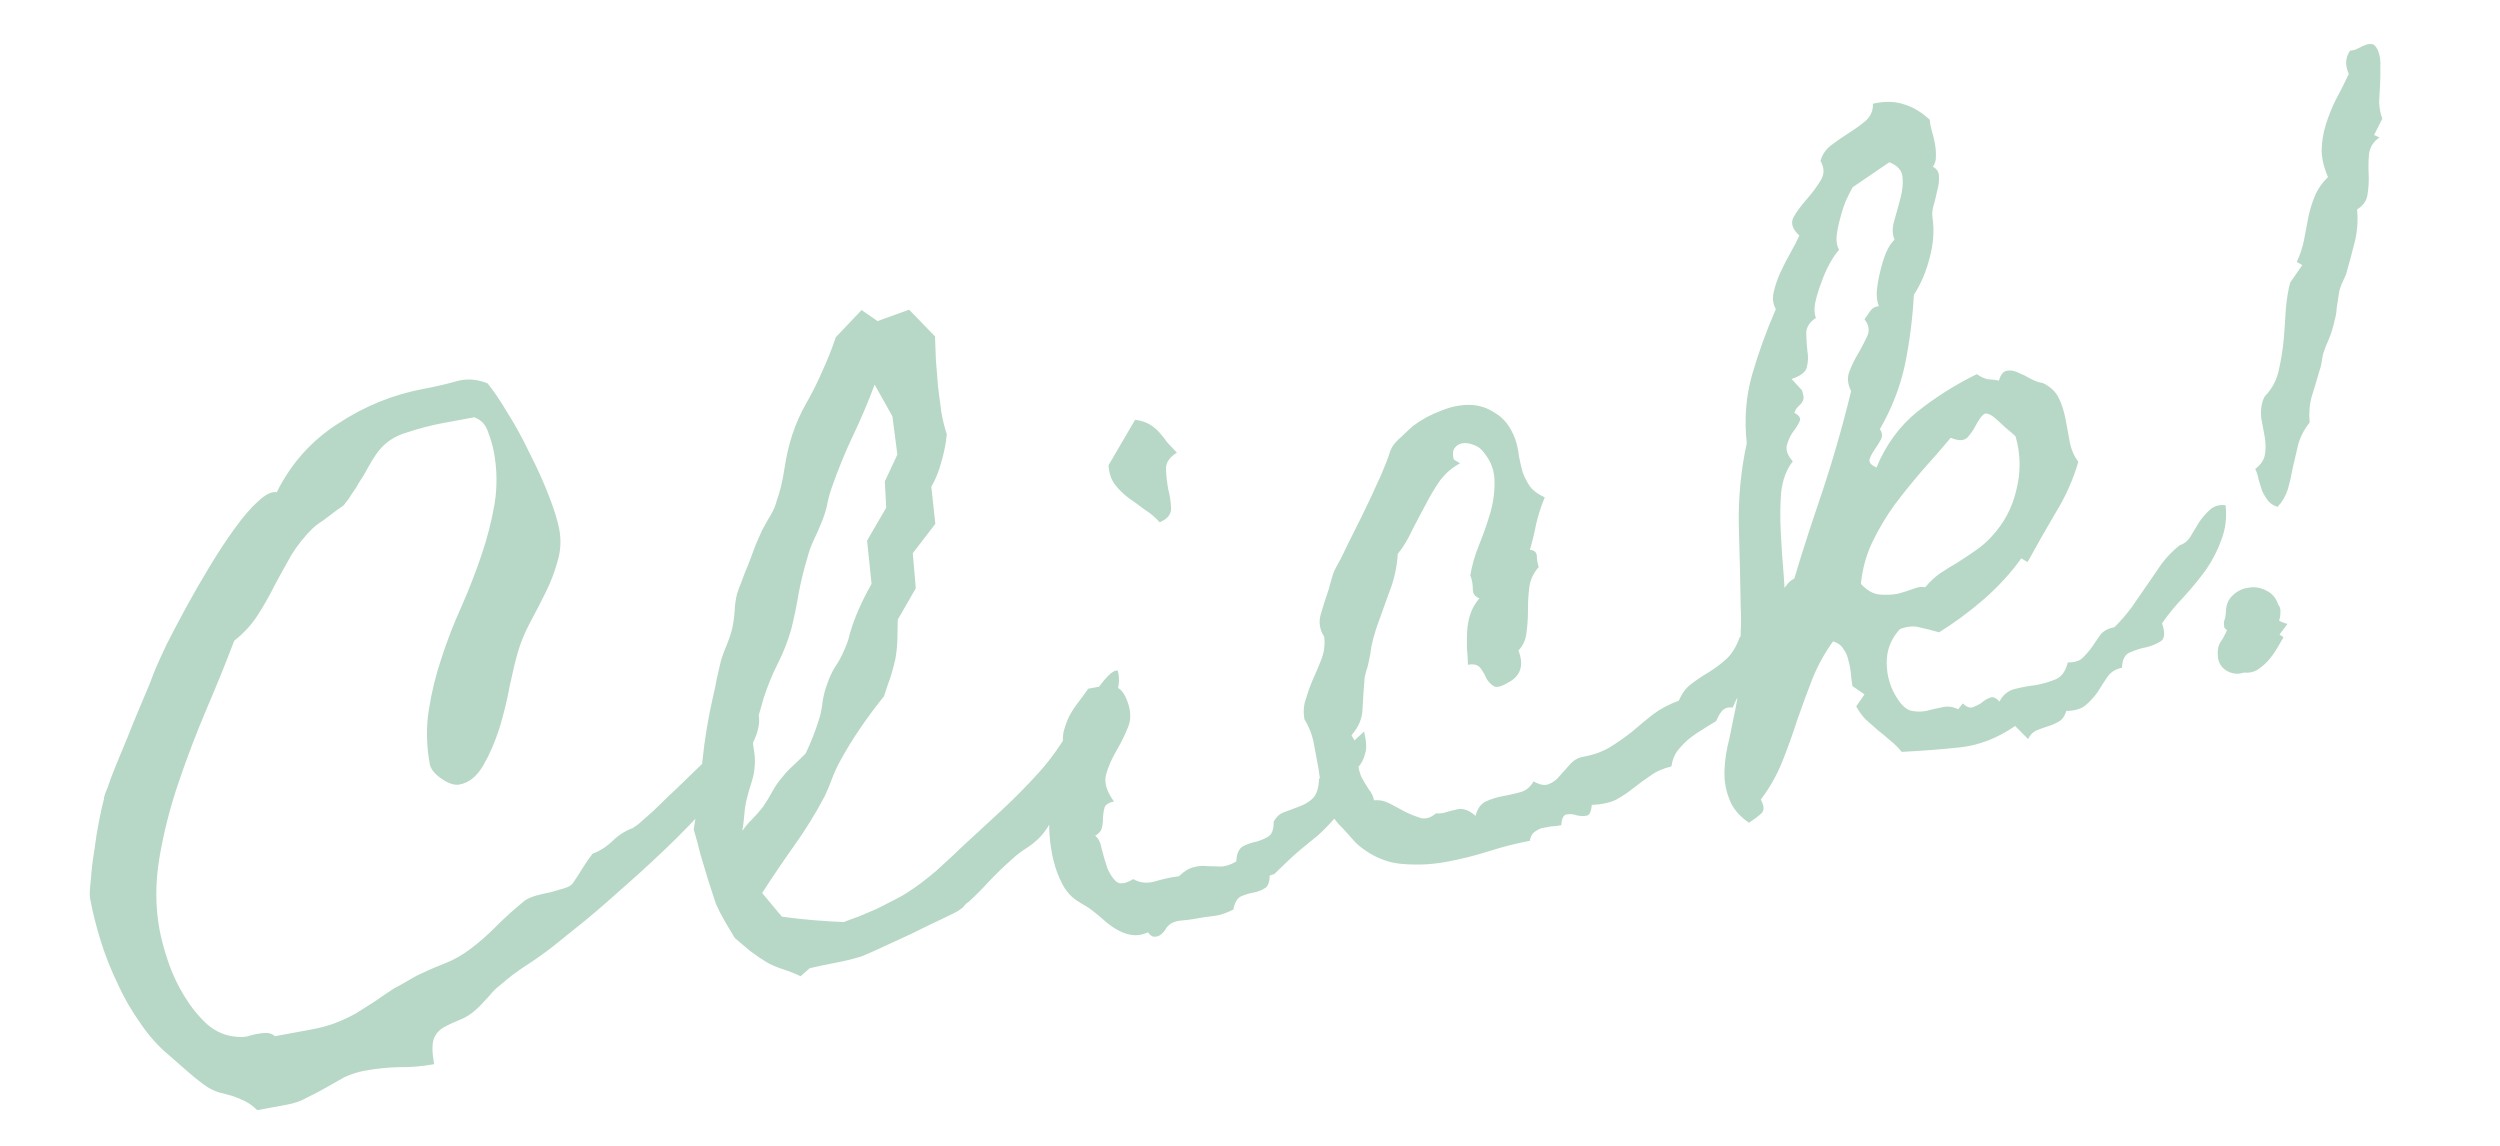 <svg width="181" height="83" viewBox="0 0 181 83" fill="none" xmlns="http://www.w3.org/2000/svg">
<path d="M54.931 51.786C55.051 52.439 54.831 53.257 54.269 54.239C53.734 55.181 53.012 56.21 52.103 57.323C51.189 58.404 50.146 59.525 48.976 60.687C47.833 61.81 46.68 62.884 45.519 63.909C44.39 64.928 43.328 65.85 42.332 66.675C41.363 67.462 40.598 68.076 40.038 68.517C39.419 69.003 38.777 69.459 38.113 69.886C37.449 70.313 36.826 70.782 36.245 71.295C35.949 71.518 35.691 71.768 35.472 72.045C35.247 72.29 35.022 72.534 34.797 72.778C34.314 73.272 33.837 73.614 33.365 73.802C32.894 73.99 32.474 74.186 32.106 74.389C31.771 74.586 31.536 74.866 31.4 75.229C31.27 75.624 31.281 76.23 31.432 77.046C30.583 77.203 29.735 77.275 28.888 77.263C28.048 77.283 27.22 77.369 26.403 77.519C25.881 77.616 25.387 77.775 24.921 77.996C24.494 78.243 24.05 78.494 23.591 78.748C23.164 78.996 22.717 79.23 22.252 79.451C21.825 79.699 21.35 79.871 20.827 79.967L18.623 80.374C18.334 80.09 18.041 79.874 17.744 79.727C17.446 79.579 17.135 79.451 16.811 79.341C16.526 79.259 16.224 79.18 15.906 79.103C15.621 79.021 15.326 78.89 15.023 78.709C14.597 78.416 14.143 78.061 13.661 77.644C13.179 77.226 12.716 76.822 12.272 76.431C11.474 75.768 10.773 74.986 10.167 74.085C9.529 73.189 8.983 72.243 8.529 71.247C8.036 70.223 7.624 69.185 7.295 68.131C6.959 67.045 6.701 66.012 6.52 65.033C6.478 64.804 6.497 64.361 6.578 63.705C6.621 63.022 6.707 62.297 6.835 61.53C6.931 60.769 7.049 60.038 7.19 59.337C7.331 58.636 7.442 58.142 7.525 57.857C7.506 57.759 7.592 57.49 7.781 57.05C7.931 56.583 8.134 56.039 8.391 55.417C8.648 54.796 8.928 54.119 9.232 53.388C9.53 52.623 9.82 51.911 10.104 51.251C10.387 50.591 10.633 50.005 10.843 49.494C11.046 48.95 11.195 48.568 11.29 48.347C11.431 48.017 11.684 47.464 12.047 46.688C12.443 45.906 12.905 45.027 13.434 44.051C13.963 43.075 14.538 42.074 15.159 41.048C15.78 40.021 16.386 39.099 16.978 38.28C17.596 37.423 18.166 36.761 18.688 36.293C19.236 35.786 19.685 35.568 20.036 35.639C21.07 33.557 22.553 31.898 24.486 30.663C26.414 29.395 28.488 28.556 30.708 28.146C31.459 28.008 32.204 27.836 32.943 27.632C33.709 27.39 34.493 27.43 35.296 27.755C35.731 28.282 36.219 29.003 36.759 29.916C37.332 30.823 37.868 31.805 38.367 32.861C38.892 33.879 39.349 34.892 39.738 35.9C40.121 36.877 40.373 37.691 40.494 38.344C40.638 39.128 40.594 39.896 40.362 40.648C40.162 41.394 39.877 42.139 39.508 42.883C39.139 43.626 38.754 44.373 38.352 45.122C37.976 45.833 37.686 46.545 37.48 47.259C37.315 47.83 37.124 48.625 36.907 49.644C36.723 50.657 36.473 51.683 36.158 52.72C35.837 53.725 35.446 54.625 34.985 55.419C34.524 56.214 33.95 56.674 33.265 56.801C32.906 56.867 32.474 56.727 31.971 56.381C31.469 56.035 31.184 55.682 31.118 55.323C30.87 53.984 30.847 52.671 31.049 51.385C31.25 50.098 31.559 48.842 31.974 47.617C32.383 46.36 32.864 45.123 33.416 43.906C33.962 42.657 34.443 41.42 34.858 40.196C35.274 38.971 35.588 37.748 35.801 36.526C36.009 35.272 35.995 34.008 35.76 32.735C35.675 32.278 35.536 31.797 35.342 31.292C35.174 30.749 34.837 30.389 34.332 30.212L32.078 30.629C31.229 30.785 30.343 31.017 29.42 31.322C28.491 31.595 27.761 32.118 27.228 32.892C27.015 33.202 26.808 33.544 26.607 33.919C26.433 34.255 26.239 34.578 26.026 34.887C25.973 34.964 25.896 35.097 25.796 35.284C25.689 35.439 25.57 35.613 25.436 35.806C25.336 35.994 25.216 36.168 25.077 36.329C24.97 36.483 24.887 36.583 24.828 36.628C24.71 36.717 24.575 36.81 24.424 36.905C24.305 36.995 24.186 37.084 24.068 37.174C23.831 37.352 23.594 37.531 23.357 37.71C23.113 37.856 22.876 38.035 22.645 38.247C22.044 38.831 21.523 39.484 21.082 40.207C20.674 40.924 20.27 41.657 19.868 42.407C19.498 43.151 19.09 43.867 18.644 44.558C18.197 45.248 17.635 45.859 16.956 46.389C16.366 47.95 15.694 49.611 14.938 51.371C14.209 53.093 13.538 54.855 12.926 56.657C12.313 58.458 11.853 60.266 11.546 62.078C11.239 63.891 11.24 65.63 11.547 67.295C11.674 67.981 11.887 68.769 12.186 69.659C12.48 70.517 12.868 71.34 13.352 72.129C13.835 72.918 14.382 73.593 14.992 74.156C15.636 74.713 16.367 75.016 17.187 75.068C17.428 75.091 17.662 75.081 17.891 75.039C18.146 74.958 18.388 74.897 18.617 74.854C18.845 74.812 19.061 74.789 19.262 74.786C19.497 74.776 19.714 74.854 19.914 75.02L22.608 74.522C23.228 74.408 23.791 74.253 24.295 74.059C24.799 73.865 25.281 73.64 25.741 73.387C26.195 73.1 26.648 72.814 27.102 72.527C27.55 72.208 28.03 71.883 28.543 71.552C28.851 71.394 29.127 71.242 29.37 71.095C29.613 70.949 29.873 70.8 30.149 70.648C30.831 70.319 31.503 70.026 32.165 69.769C32.826 69.512 33.453 69.159 34.046 68.712C34.758 68.175 35.411 67.599 36.006 66.983C36.634 66.36 37.301 65.764 38.006 65.195C38.217 65.055 38.482 64.938 38.803 64.845C39.156 64.746 39.512 64.663 39.871 64.597C40.225 64.498 40.545 64.405 40.833 64.318C41.154 64.225 41.367 64.101 41.474 63.947C41.713 63.598 41.937 63.253 42.143 62.911C42.377 62.53 42.63 62.163 42.902 61.809C43.439 61.608 43.923 61.299 44.352 60.882C44.782 60.465 45.265 60.156 45.802 59.956C45.953 59.861 46.088 59.768 46.207 59.679C46.352 59.55 46.497 59.422 46.642 59.294C47.051 58.949 47.441 58.59 47.811 58.217C48.181 57.845 48.554 57.489 48.931 57.149C50.761 55.359 52.614 53.599 54.49 51.868L54.931 51.786ZM80.928 48.555C81.051 49.039 81.04 49.531 80.896 50.03C80.785 50.523 80.68 50.965 80.584 51.354L79.324 53.309L78.909 56.273C78.598 56.601 78.254 56.934 77.878 57.274C77.528 57.575 77.214 57.886 76.936 58.208C76.631 58.568 76.365 58.955 76.137 59.368C75.942 59.776 75.706 60.14 75.427 60.462C75.149 60.783 74.799 61.084 74.378 61.365C73.984 61.606 73.628 61.875 73.311 62.17C72.73 62.682 72.185 63.205 71.676 63.738C71.199 64.265 70.687 64.782 70.139 65.288C69.987 65.384 69.872 65.49 69.792 65.606C69.739 65.683 69.636 65.769 69.485 65.865C69.399 65.948 68.999 66.157 68.284 66.492C67.569 66.827 66.779 67.209 65.913 67.639C65.073 68.031 64.28 68.397 63.532 68.737C62.784 69.078 62.362 69.257 62.264 69.275C61.688 69.449 61.09 69.594 60.469 69.708C59.849 69.823 59.231 69.954 58.617 70.101L57.964 70.677C57.556 70.483 57.119 70.31 56.652 70.16C56.186 70.01 55.781 69.831 55.439 69.624C55.058 69.391 54.671 69.124 54.279 68.825C53.88 68.494 53.519 68.189 53.198 67.91C52.95 67.484 52.705 67.073 52.464 66.678C52.216 66.251 52.004 65.835 51.828 65.428L51.239 63.612C51.059 63.004 50.882 62.412 50.708 61.836C50.567 61.254 50.406 60.659 50.227 60.051C50.498 58.413 50.705 56.788 50.846 55.175C51.013 53.523 51.285 51.885 51.661 50.263C51.758 49.873 51.838 49.487 51.903 49.104C51.993 48.681 52.087 48.276 52.184 47.886C52.308 47.458 52.454 47.06 52.622 46.691C52.784 46.29 52.914 45.894 53.011 45.505C53.102 45.083 53.16 44.667 53.186 44.257C53.205 43.814 53.263 43.398 53.36 43.009C53.422 42.795 53.534 42.487 53.696 42.086C53.853 41.652 54.025 41.215 54.214 40.775C54.397 40.302 54.566 39.848 54.723 39.414C54.911 38.974 55.066 38.625 55.188 38.366C55.388 37.991 55.592 37.633 55.799 37.291C56.006 36.948 56.158 36.583 56.255 36.193C56.479 35.578 56.66 34.818 56.797 33.915C56.934 33.012 57.122 32.2 57.36 31.481C57.62 30.69 57.953 29.936 58.361 29.219C58.796 28.463 59.178 27.701 59.509 26.93C59.872 26.154 60.207 25.316 60.513 24.415L62.379 22.449L63.539 23.248L65.818 22.422L67.695 24.355C67.72 24.857 67.741 25.427 67.758 26.065C67.807 26.698 67.859 27.347 67.915 28.012C67.996 28.639 68.078 29.265 68.16 29.892C68.269 30.479 68.398 30.996 68.548 31.441C68.493 32.059 68.363 32.724 68.157 33.438C67.978 34.113 67.734 34.715 67.427 35.244L67.719 37.926L66.085 40.051L66.302 42.594L64.998 44.861C64.985 45.337 64.974 45.828 64.967 46.336C64.953 46.811 64.904 47.276 64.819 47.731C64.728 48.153 64.608 48.597 64.458 49.064C64.301 49.498 64.148 49.949 63.998 50.416C63.447 51.091 62.893 51.835 62.333 52.648C61.774 53.46 61.281 54.261 60.852 55.049C60.624 55.462 60.419 55.906 60.236 56.378C60.08 56.812 59.905 57.233 59.71 57.641C59.06 58.875 58.332 60.056 57.528 61.184C56.723 62.312 55.94 63.47 55.18 64.657L56.611 66.368C57.339 66.47 58.08 66.553 58.835 66.616C59.589 66.679 60.341 66.726 61.089 66.757C61.404 66.631 61.767 66.497 62.18 66.353C62.586 66.177 63.009 65.997 63.448 65.815C63.881 65.6 64.298 65.388 64.698 65.179C65.131 64.964 65.483 64.764 65.753 64.579C66.358 64.197 67.039 63.683 67.798 63.036C68.55 62.357 69.184 61.767 69.7 61.266C70.624 60.42 71.562 59.555 72.513 58.67C73.464 57.785 74.36 56.877 75.201 55.945C75.763 55.334 76.335 54.587 76.914 53.703C77.494 52.82 78.034 51.994 78.534 51.226C79.06 50.42 79.529 49.759 79.941 49.244C80.385 48.723 80.714 48.493 80.928 48.555ZM63.325 27.846C62.85 29.116 62.321 30.362 61.736 31.584C61.178 32.768 60.678 33.992 60.236 35.255C60.08 35.69 59.959 36.134 59.874 36.589C59.783 37.011 59.643 37.442 59.454 37.882C59.292 38.283 59.114 38.688 58.919 39.095C58.724 39.503 58.568 39.937 58.45 40.397C58.197 41.221 57.985 42.087 57.816 42.997C57.672 43.867 57.494 44.728 57.279 45.578C57.032 46.434 56.711 47.253 56.315 48.035C55.919 48.818 55.581 49.64 55.301 50.502L54.807 52.214C54.772 52.39 54.731 52.532 54.684 52.642C54.63 52.72 54.586 52.846 54.551 53.021C54.487 53.405 54.494 53.809 54.572 54.233C54.651 54.658 54.674 55.059 54.642 55.436C54.617 55.846 54.539 56.249 54.41 56.644C54.28 57.039 54.167 57.432 54.07 57.821C53.973 58.211 53.911 58.61 53.886 59.02C53.854 59.398 53.806 59.778 53.742 60.161C53.955 59.852 54.19 59.572 54.448 59.322C54.733 59.033 54.998 58.73 55.243 58.415C55.483 58.067 55.703 57.705 55.904 57.33C56.105 56.956 56.344 56.607 56.623 56.286C56.868 55.97 57.136 55.684 57.427 55.428C57.744 55.133 58.044 54.841 58.329 54.553C58.719 53.737 59.04 52.918 59.293 52.095C59.423 51.7 59.511 51.261 59.557 50.78C59.636 50.292 59.756 49.848 59.919 49.447C60.048 49.051 60.23 48.663 60.463 48.282C60.73 47.895 60.944 47.501 61.106 47.1C61.301 46.692 61.444 46.278 61.535 45.856C61.658 45.428 61.801 45.013 61.964 44.611C62.288 43.809 62.668 43.029 63.102 42.274L62.777 39.142L64.161 36.759L64.062 34.853L64.97 32.912L64.61 30.142L63.325 27.846ZM85.206 32.771C84.66 33.108 84.397 33.512 84.416 33.981C84.435 34.45 84.49 34.93 84.58 35.42C84.703 35.903 84.772 36.364 84.785 36.8C84.798 37.237 84.522 37.575 83.959 37.814C83.658 37.464 83.297 37.159 82.878 36.899C82.485 36.6 82.095 36.318 81.708 36.051C81.315 35.752 80.985 35.425 80.716 35.069C80.448 34.714 80.295 34.252 80.258 33.685L82.183 30.392C82.599 30.45 82.939 30.556 83.204 30.71C83.469 30.863 83.707 31.056 83.918 31.287C84.13 31.518 84.328 31.768 84.513 32.038C84.725 32.269 84.955 32.514 85.206 32.771ZM98.761 52.961C98.927 53.673 98.955 54.192 98.846 54.516C98.77 54.834 98.651 55.109 98.492 55.341C98.326 55.541 98.183 55.77 98.061 56.028C97.967 56.248 97.968 56.62 98.065 57.142C97.464 58.097 96.972 58.813 96.587 59.289C96.196 59.733 95.812 60.125 95.436 60.464C95.054 60.771 94.629 61.12 94.16 61.51C93.692 61.901 93.058 62.491 92.258 63.28L91.925 63.392C91.917 63.9 91.789 64.211 91.54 64.325C91.329 64.465 91.061 64.565 90.734 64.625C90.44 64.68 90.152 64.766 89.87 64.886C89.588 65.006 89.395 65.329 89.289 65.855C88.764 66.12 88.303 66.273 87.905 66.313C87.507 66.353 86.998 66.43 86.377 66.544C86.182 66.58 85.917 66.612 85.585 66.64C85.285 66.662 85.043 66.723 84.859 66.825C84.734 66.882 84.603 66.99 84.463 67.151C84.363 67.338 84.24 67.496 84.095 67.624C83.95 67.752 83.793 67.815 83.623 67.813C83.46 67.843 83.289 67.739 83.11 67.502C82.736 67.673 82.377 67.739 82.032 67.701C81.688 67.664 81.347 67.558 81.011 67.383C80.675 67.209 80.346 66.983 80.025 66.704C79.742 66.453 79.462 66.217 79.185 65.998C78.986 65.833 78.773 65.686 78.547 65.559C78.321 65.432 78.111 65.302 77.917 65.169C77.492 64.876 77.146 64.467 76.88 63.942C76.615 63.417 76.411 62.864 76.27 62.282C76.129 61.7 76.036 61.109 75.993 60.509C75.95 59.909 75.951 59.369 75.998 58.888C76.237 58.539 76.389 58.174 76.453 57.79C76.479 57.38 76.488 56.973 76.481 56.569C76.507 56.159 76.535 55.766 76.567 55.389C76.625 54.972 76.774 54.59 77.014 54.242C76.935 53.818 76.928 53.414 76.993 53.03C77.09 52.641 77.222 52.262 77.391 51.893C77.591 51.518 77.815 51.173 78.06 50.858C78.333 50.504 78.575 50.172 78.788 49.862C79.049 49.814 79.311 49.766 79.572 49.717C79.827 49.636 80.075 49.608 80.316 49.631C80.55 49.621 80.764 49.683 80.958 49.816C81.145 49.916 81.318 50.121 81.476 50.429C81.868 51.269 81.935 51.999 81.679 52.621C81.448 53.204 81.166 53.779 80.832 54.347C80.498 54.916 80.249 55.485 80.084 56.056C79.919 56.627 80.108 57.284 80.651 58.028C80.292 58.094 80.065 58.238 79.971 58.458C79.909 58.672 79.869 58.915 79.852 59.189C79.862 59.423 79.839 59.664 79.783 59.911C79.727 60.157 79.561 60.357 79.286 60.509C79.518 60.669 79.679 60.994 79.769 61.483C79.893 61.967 80.029 62.432 80.179 62.877C80.355 63.283 80.566 63.599 80.81 63.824C81.087 64.043 81.498 63.984 82.043 63.647C82.534 63.928 83.067 63.981 83.643 63.807C84.252 63.627 84.82 63.505 85.349 63.442C85.751 63.063 86.116 62.844 86.443 62.784C86.763 62.691 87.08 62.666 87.392 62.71C87.698 62.721 88.02 62.729 88.359 62.734C88.697 62.739 89.08 62.617 89.507 62.37C89.535 61.791 89.703 61.422 90.012 61.264C90.32 61.105 90.638 60.996 90.964 60.936C91.285 60.843 91.567 60.723 91.81 60.577C92.086 60.425 92.221 60.062 92.217 59.489C92.418 59.114 92.695 58.877 93.048 58.778C93.395 58.646 93.742 58.514 94.089 58.383C94.469 58.245 94.788 58.051 95.046 57.801C95.33 57.512 95.48 57.045 95.496 56.401C95.973 55.874 96.308 55.491 96.5 55.253C96.719 54.976 96.898 54.757 97.037 54.597C97.176 54.436 97.362 54.25 97.593 54.038C97.824 53.827 98.213 53.468 98.761 52.961ZM130.934 41.751C130.791 42.622 130.472 43.458 129.978 44.258C129.517 45.052 129.004 45.839 128.439 46.619C127.874 47.399 127.309 48.178 126.743 48.958C126.205 49.699 125.77 50.455 125.44 51.225C125.128 51.181 124.873 51.263 124.674 51.468C124.508 51.667 124.368 51.913 124.253 52.204C123.918 52.401 123.569 52.617 123.208 52.853C122.873 53.05 122.544 53.28 122.221 53.542C121.93 53.798 121.662 54.084 121.416 54.4C121.203 54.709 121.068 55.072 121.01 55.488C120.395 55.635 119.88 55.865 119.465 56.178C119.044 56.459 118.643 56.752 118.261 57.059C117.878 57.366 117.457 57.647 116.998 57.901C116.532 58.122 115.947 58.246 115.243 58.275C115.203 58.789 115.066 59.051 114.831 59.06C114.635 59.097 114.414 59.087 114.167 59.031C113.914 58.943 113.674 58.92 113.445 58.962C113.21 58.971 113.073 59.233 113.033 59.747C112.804 59.789 112.556 59.818 112.289 59.834C112.061 59.876 111.832 59.918 111.603 59.961C111.413 60.029 111.23 60.131 111.052 60.265C110.907 60.393 110.809 60.597 110.759 60.876C109.812 61.051 108.828 61.3 107.808 61.624C106.787 61.948 105.754 62.206 104.709 62.399C103.696 62.586 102.676 62.639 101.648 62.559C100.659 62.505 99.72 62.172 98.83 61.56C98.52 61.347 98.26 61.125 98.048 60.894C97.837 60.663 97.603 60.402 97.347 60.111C97.219 59.966 97.093 59.837 96.971 59.725C96.843 59.58 96.712 59.418 96.578 59.24C96.208 58.701 95.95 58.124 95.802 57.509C95.655 56.895 95.54 56.274 95.459 55.648C95.344 55.028 95.232 54.423 95.124 53.836C95.009 53.215 94.783 52.632 94.446 52.087C94.344 51.531 94.384 51.017 94.567 50.545C94.711 50.045 94.891 49.556 95.106 49.077C95.322 48.598 95.521 48.123 95.704 47.65C95.88 47.144 95.937 46.627 95.873 46.099C95.542 45.586 95.459 45.044 95.624 44.473C95.788 43.903 95.959 43.365 96.136 42.859C96.204 42.678 96.255 42.499 96.29 42.324C96.352 42.11 96.414 41.896 96.476 41.682C96.537 41.468 96.632 41.248 96.759 41.022C96.886 40.796 97 40.589 97.1 40.402C97.416 39.735 97.735 39.086 98.057 38.452C98.379 37.818 98.698 37.169 99.014 36.502C99.236 36.056 99.441 35.613 99.63 35.173C99.851 34.727 100.054 34.267 100.236 33.794C100.331 33.574 100.422 33.338 100.511 33.085C100.593 32.8 100.684 32.563 100.785 32.376C100.912 32.15 101.15 31.887 101.5 31.586C101.844 31.252 102.118 30.999 102.322 30.826C102.915 30.379 103.575 30.02 104.302 29.751C105.023 29.449 105.722 29.303 106.399 29.313C107.076 29.323 107.705 29.528 108.285 29.927C108.892 30.288 109.359 30.894 109.685 31.745C109.829 32.158 109.923 32.58 109.969 33.01C110.042 33.402 110.13 33.791 110.235 34.177C110.373 34.556 110.557 34.911 110.786 35.24C111.01 35.536 111.361 35.792 111.84 36.008C111.583 36.629 111.378 37.258 111.226 37.894C111.106 38.524 110.953 39.16 110.768 39.802C111.112 39.84 111.279 40.012 111.268 40.318C111.284 40.585 111.329 40.83 111.404 41.053C111.013 41.496 110.784 41.994 110.717 42.547C110.651 43.1 110.62 43.663 110.624 44.236C110.623 44.776 110.585 45.307 110.513 45.827C110.466 46.308 110.275 46.732 109.937 47.098C110.326 48.107 110.126 48.853 109.337 49.336C108.792 49.673 108.409 49.795 108.189 49.7C107.963 49.573 107.777 49.388 107.63 49.145C107.511 48.863 107.362 48.604 107.183 48.367C107.004 48.129 106.702 48.05 106.278 48.129C106.27 47.724 106.247 47.324 106.207 46.926C106.194 46.489 106.201 46.066 106.226 45.656C106.252 45.246 106.329 44.843 106.459 44.448C106.589 44.052 106.806 43.675 107.111 43.314C106.787 43.205 106.627 42.981 106.632 42.643C106.631 42.272 106.571 41.945 106.451 41.663C106.559 40.968 106.775 40.219 107.1 39.416C107.424 38.613 107.7 37.819 107.926 37.035C108.147 36.217 108.237 35.424 108.196 34.655C108.155 33.885 107.84 33.184 107.25 32.55C107.083 32.378 106.857 32.251 106.572 32.169C106.319 32.08 106.079 32.057 105.85 32.099C105.621 32.141 105.44 32.259 105.307 32.453C105.174 32.646 105.157 32.919 105.256 33.273L105.711 33.543C105.127 33.854 104.632 34.283 104.227 34.83C103.854 35.372 103.507 35.96 103.185 36.593C102.857 37.194 102.532 37.811 102.21 38.445C101.92 39.072 101.583 39.624 101.198 40.101C101.139 41.057 100.936 41.973 100.591 42.847C100.279 43.715 99.966 44.583 99.654 45.451C99.483 45.989 99.363 46.434 99.292 46.785C99.255 47.129 99.18 47.548 99.069 48.041C99.033 48.217 98.982 48.395 98.914 48.577C98.873 48.719 98.835 48.878 98.8 49.054C98.736 49.808 98.686 50.544 98.65 51.26C98.646 51.969 98.379 52.627 97.849 53.231C97.995 53.474 98.122 53.704 98.229 53.92C98.37 54.131 98.575 54.329 98.846 54.516C98.523 54.778 98.356 55.062 98.345 55.368C98.36 55.635 98.431 55.926 98.557 56.241C98.709 56.517 98.88 56.806 99.071 57.108C99.289 57.372 99.425 57.651 99.479 57.945C99.877 57.905 100.263 57.986 100.638 58.187C101.013 58.387 101.388 58.588 101.763 58.789C102.17 58.984 102.552 59.133 102.909 59.236C103.26 59.306 103.61 59.191 103.959 58.89C104.233 58.907 104.481 58.878 104.703 58.803C104.926 58.729 105.151 58.67 105.38 58.628C105.603 58.553 105.821 58.546 106.035 58.608C106.282 58.664 106.546 58.818 106.829 59.069C106.967 58.537 107.223 58.186 107.597 58.016C107.971 57.845 108.37 57.721 108.794 57.643C109.252 57.558 109.673 57.463 110.059 57.358C110.478 57.247 110.801 56.985 111.028 56.572C111.48 56.826 111.847 56.893 112.129 56.773C112.444 56.648 112.71 56.447 112.929 56.17C113.181 55.887 113.433 55.604 113.685 55.321C113.936 55.038 114.242 54.864 114.601 54.797C115.385 54.653 116.049 54.412 116.595 54.075C117.14 53.737 117.664 53.37 118.165 52.974C118.659 52.545 119.157 52.132 119.658 51.736C120.192 51.333 120.822 50.998 121.549 50.728C121.785 50.178 122.097 49.766 122.486 49.491C122.9 49.178 123.321 48.898 123.748 48.65C124.202 48.364 124.617 48.051 124.993 47.711C125.396 47.333 125.72 46.8 125.965 46.114C126.624 46.026 127.129 45.746 127.482 45.276C127.828 44.773 128.155 44.257 128.462 43.727C128.763 43.165 129.08 42.685 129.411 42.286C129.77 41.848 130.277 41.67 130.934 41.751ZM161.131 36.579C161.229 37.473 161.129 38.302 160.831 39.066C160.565 39.825 160.193 40.552 159.714 41.248C159.229 41.912 158.691 42.568 158.102 43.217C157.507 43.834 156.983 44.471 156.53 45.129C156.755 45.796 156.732 46.223 156.462 46.408C156.193 46.593 155.849 46.74 155.43 46.852C155.038 46.924 154.639 47.048 154.233 47.225C153.853 47.362 153.652 47.737 153.63 48.349C153.173 48.434 152.824 48.65 152.585 48.998C152.345 49.346 152.108 49.711 151.875 50.092C151.635 50.44 151.341 50.764 150.991 51.065C150.668 51.328 150.203 51.464 149.597 51.474C149.494 51.831 149.321 52.083 149.078 52.229C148.835 52.375 148.57 52.492 148.282 52.579C147.994 52.666 147.709 52.769 147.427 52.889C147.178 53.002 146.98 53.208 146.832 53.505L145.898 52.563C144.608 53.443 143.285 53.957 141.928 54.107C140.604 54.25 139.189 54.359 137.683 54.435C137.421 54.112 137.132 53.827 136.816 53.582C136.534 53.33 136.234 53.081 135.919 52.836C135.636 52.584 135.353 52.332 135.07 52.081C134.82 51.823 134.593 51.51 134.39 51.142L134.989 50.272L134.119 49.673C134.071 49.412 134.033 49.115 134.005 48.782C133.977 48.45 133.92 48.139 133.833 47.852C133.773 47.525 133.653 47.243 133.474 47.006C133.322 46.73 133.068 46.541 132.711 46.438C132.093 47.295 131.587 48.216 131.195 49.2C130.829 50.145 130.47 51.124 130.116 52.135C129.795 53.139 129.438 54.134 129.046 55.118C128.654 56.102 128.132 57.026 127.481 57.889C127.735 58.349 127.746 58.685 127.515 58.896C127.284 59.108 126.987 59.331 126.626 59.567C125.891 59.061 125.411 58.474 125.186 57.806C124.935 57.178 124.825 56.489 124.855 55.74C124.886 54.992 125.001 54.244 125.201 53.498C125.362 52.725 125.513 51.988 125.654 51.287C125.745 50.865 125.806 50.465 125.838 50.088C125.837 49.717 125.83 49.313 125.816 48.876C125.833 48.603 125.854 48.346 125.877 48.105C125.926 47.826 125.96 47.55 125.977 47.276C126.005 46.697 126.023 46.153 126.03 45.645C126.064 45.099 126.063 44.542 126.026 43.975C125.996 41.988 125.951 40.004 125.889 38.023C125.853 36.003 126.046 34.026 126.465 32.091C126.276 30.336 126.408 28.674 126.861 27.104C127.314 25.535 127.884 23.96 128.572 22.381C128.375 22.046 128.319 21.651 128.404 21.197C128.515 20.703 128.679 20.217 128.894 19.738C129.137 19.221 129.385 18.736 129.639 18.284C129.92 17.793 130.131 17.383 130.273 17.052C129.784 16.602 129.638 16.174 129.832 15.766C130.06 15.353 130.369 14.924 130.76 14.48C131.151 14.037 131.49 13.586 131.777 13.128C132.096 12.663 132.107 12.172 131.808 11.653C131.926 11.192 132.192 10.805 132.607 10.492C133.022 10.179 133.456 9.879 133.91 9.593C134.363 9.307 134.765 9.013 135.115 8.712C135.458 8.378 135.621 7.977 135.601 7.508C136.444 7.318 137.19 7.333 137.838 7.551C138.48 7.736 139.107 8.11 139.717 8.672C139.727 8.907 139.778 9.185 139.871 9.505C139.958 9.793 140.031 10.1 140.092 10.427C140.146 10.721 140.168 11.021 140.157 11.327C140.172 11.594 140.1 11.844 139.94 12.076C140.238 12.223 140.384 12.467 140.379 12.805C140.401 13.105 140.36 13.434 140.257 13.79C140.187 14.141 140.1 14.495 139.997 14.851C139.894 15.208 139.867 15.517 139.915 15.778C140.051 16.699 139.978 17.675 139.696 18.706C139.44 19.699 139.062 20.579 138.563 21.347C138.472 23.052 138.259 24.729 137.922 26.379C137.579 27.995 136.973 29.559 136.103 31.071C136.288 31.34 136.304 31.608 136.15 31.873C136.023 32.099 135.866 32.347 135.68 32.618C135.52 32.85 135.41 33.073 135.348 33.287C135.319 33.495 135.488 33.683 135.857 33.852C136.533 32.207 137.517 30.86 138.809 29.811C140.134 28.756 141.57 27.849 143.119 27.09C143.389 27.277 143.648 27.398 143.895 27.454C144.168 27.471 144.444 27.504 144.724 27.554C144.847 27.126 145.04 26.888 145.301 26.839C145.562 26.791 145.842 26.841 146.139 26.988C146.43 27.104 146.728 27.251 147.031 27.432C147.367 27.606 147.656 27.705 147.896 27.728C148.453 27.996 148.841 28.364 149.062 28.829C149.283 29.295 149.445 29.805 149.548 30.361C149.644 30.883 149.744 31.422 149.846 31.977C149.949 32.532 150.157 33.017 150.47 33.432C150.099 34.717 149.55 35.949 148.823 37.13C148.128 38.306 147.452 39.494 146.796 40.696L146.341 40.425C145.59 41.476 144.676 42.472 143.6 43.414C142.551 44.316 141.481 45.105 140.39 45.779C139.891 45.635 139.43 45.518 139.008 45.427C138.58 45.303 138.097 45.342 137.56 45.542C136.912 46.236 136.59 47.055 136.596 48C136.602 48.944 136.862 49.808 137.378 50.591C137.71 51.104 138.05 51.395 138.401 51.465C138.752 51.536 139.107 51.538 139.466 51.471C139.852 51.366 140.224 51.281 140.584 51.214C140.969 51.109 141.366 51.154 141.773 51.349L142.102 50.934C142.385 51.186 142.621 51.277 142.811 51.208C143.034 51.133 143.25 51.026 143.461 50.886C143.665 50.713 143.862 50.592 144.052 50.523C144.269 50.416 144.505 50.507 144.762 50.797C145.01 50.312 145.376 50.009 145.859 49.885C146.376 49.756 146.882 49.663 147.378 49.605C147.9 49.508 148.381 49.369 148.82 49.187C149.259 49.004 149.555 48.595 149.708 47.959C150.216 47.967 150.582 47.848 150.808 47.604C151.065 47.354 151.287 47.093 151.474 46.822C151.687 46.513 151.886 46.223 152.073 45.952C152.292 45.675 152.63 45.495 153.087 45.41C153.543 44.954 153.961 44.472 154.339 43.963C154.712 43.421 155.072 42.899 155.418 42.396C155.79 41.855 156.15 41.332 156.496 40.829C156.875 40.32 157.315 39.868 157.816 39.471C158.136 39.378 158.4 39.161 158.607 38.819C158.814 38.476 159.021 38.134 159.228 37.792C159.467 37.444 159.732 37.142 160.023 36.886C160.313 36.629 160.683 36.527 161.131 36.579ZM134.135 13.553C134.008 13.779 133.847 14.096 133.652 14.504C133.489 14.905 133.349 15.336 133.232 15.797C133.108 16.225 133.02 16.663 132.968 17.112C132.943 17.522 133.003 17.848 133.149 18.092C132.951 18.297 132.724 18.626 132.47 19.078C132.243 19.492 132.041 19.951 131.864 20.456C131.681 20.929 131.534 21.412 131.422 21.906C131.337 22.36 131.355 22.729 131.474 23.011C130.994 23.336 130.76 23.716 130.773 24.153C130.781 24.557 130.807 24.974 130.853 25.405C130.925 25.797 130.913 26.187 130.816 26.577C130.746 26.927 130.377 27.215 129.709 27.439L130.469 28.262C130.549 28.517 130.586 28.713 130.577 28.849C130.563 28.953 130.515 29.064 130.435 29.18C130.35 29.263 130.25 29.366 130.138 29.488C130.052 29.571 129.975 29.704 129.907 29.885C130.282 30.086 130.406 30.299 130.279 30.526C130.184 30.746 130.028 30.994 129.809 31.271C129.622 31.542 129.478 31.855 129.375 32.212C129.272 32.569 129.412 32.965 129.797 33.401C129.332 33.993 129.05 34.754 128.952 35.684C128.88 36.575 128.873 37.539 128.929 38.576C128.979 39.58 129.049 40.597 129.138 41.627C129.227 42.657 129.232 43.602 129.155 44.461C129.931 41.717 130.769 39.029 131.667 36.398C132.566 33.767 133.352 31.072 134.024 28.314C133.758 27.789 133.72 27.307 133.909 26.866C134.092 26.394 134.313 25.948 134.573 25.528C134.827 25.076 135.039 24.665 135.207 24.297C135.369 23.895 135.297 23.503 134.99 23.121C135.123 22.928 135.256 22.734 135.389 22.541C135.549 22.309 135.762 22.185 136.03 22.169C135.91 21.887 135.86 21.525 135.88 21.082C135.926 20.601 136.008 20.13 136.125 19.669C136.237 19.176 136.374 18.729 136.536 18.327C136.725 17.887 136.935 17.561 137.166 17.35C136.99 16.943 136.987 16.471 137.157 15.933C137.322 15.362 137.474 14.811 137.612 14.279C137.75 13.747 137.793 13.249 137.741 12.786C137.69 12.323 137.372 11.976 136.789 11.746L134.135 13.553ZM145.925 31.587C145.68 31.362 145.439 31.153 145.201 30.961C144.957 30.736 144.713 30.511 144.468 30.286C144.031 29.927 143.729 29.848 143.563 30.048C143.392 30.214 143.219 30.466 143.044 30.802C142.897 31.099 142.697 31.39 142.445 31.672C142.187 31.923 141.783 31.93 141.233 31.694C140.597 32.453 139.914 33.237 139.186 34.047C138.49 34.851 137.817 35.685 137.166 36.548C136.547 37.405 136.006 38.316 135.543 39.279C135.106 40.204 134.834 41.2 134.727 42.267C135.15 42.729 135.586 42.986 136.034 43.038C136.516 43.084 136.968 43.068 137.393 42.99C137.811 42.879 138.194 42.757 138.541 42.626C138.889 42.494 139.169 42.459 139.383 42.521C139.715 42.122 140.075 41.785 140.463 41.511C140.884 41.231 141.308 40.967 141.735 40.719C142.189 40.432 142.61 40.152 142.998 39.878C143.419 39.597 143.798 39.274 144.136 38.908C145.069 37.925 145.685 36.781 145.984 35.476C146.316 34.166 146.296 32.869 145.925 31.587ZM172.178 3.69C172.31 4.038 172.363 4.416 172.337 4.826C172.345 5.23 172.338 5.653 172.319 6.096C172.293 6.506 172.271 6.932 172.251 7.375C172.258 7.779 172.333 8.187 172.477 8.599L171.883 9.773L172.271 9.954C171.85 10.235 171.601 10.619 171.522 11.106C171.476 11.587 171.465 12.079 171.49 12.581C171.515 13.083 171.488 13.577 171.41 14.065C171.357 14.513 171.104 14.881 170.651 15.167C170.73 15.963 170.673 16.75 170.479 17.529C170.285 18.308 170.075 19.09 169.849 19.874C169.754 20.094 169.646 20.334 169.525 20.593C169.431 20.813 169.369 21.027 169.34 21.235C169.276 21.618 169.222 21.966 169.178 22.278C169.167 22.584 169.11 22.915 169.007 23.272C168.916 23.694 168.79 24.105 168.627 24.507C168.459 24.876 168.31 25.258 168.18 25.653C168.145 25.828 168.113 26.02 168.084 26.228C168.055 26.436 168.006 26.631 167.939 26.812C167.753 27.454 167.565 28.08 167.374 28.689C167.209 29.26 167.157 29.895 167.218 30.592C166.834 31.069 166.559 31.592 166.394 32.163C166.262 32.728 166.13 33.292 165.998 33.857C165.898 34.416 165.777 34.945 165.632 35.444C165.482 35.911 165.238 36.328 164.901 36.694C164.615 36.611 164.386 36.468 164.213 36.264C164.035 36.026 163.888 35.783 163.775 35.534C163.694 35.279 163.61 35.007 163.523 34.719C163.469 34.425 163.388 34.17 163.28 33.954C163.695 33.641 163.932 33.276 163.99 32.86C164.048 32.444 164.038 32.024 163.96 31.599C163.875 31.142 163.794 30.701 163.716 30.277C163.664 29.814 163.703 29.384 163.832 28.989C163.9 28.808 163.977 28.675 164.063 28.592C164.149 28.508 164.245 28.389 164.352 28.235C164.677 27.803 164.9 27.272 165.02 26.642C165.167 25.973 165.275 25.278 165.344 24.556C165.407 23.802 165.457 23.066 165.494 22.35C165.563 21.628 165.667 21.001 165.805 20.469L166.683 19.193L166.286 18.962C166.528 18.445 166.702 17.923 166.808 17.397C166.907 16.838 167.009 16.296 167.115 15.77C167.22 15.244 167.378 14.725 167.587 14.213C167.797 13.702 168.116 13.238 168.546 12.821C168.25 12.132 168.097 11.485 168.086 10.879C168.102 10.235 168.206 9.608 168.397 8.998C168.588 8.389 168.832 7.787 169.127 7.192C169.455 6.591 169.764 5.977 170.053 5.349C169.769 4.726 169.801 4.163 170.147 3.66C170.349 3.657 170.542 3.604 170.725 3.503C170.909 3.401 171.096 3.316 171.286 3.247C171.476 3.179 171.642 3.165 171.785 3.206C171.928 3.247 172.059 3.409 172.178 3.69ZM165.038 45.938L165.328 46.138C165.174 46.403 165.007 46.687 164.827 46.99C164.647 47.294 164.43 47.587 164.179 47.87C163.954 48.114 163.69 48.331 163.388 48.523C163.112 48.675 162.802 48.732 162.457 48.694C162.044 48.838 161.631 48.796 161.218 48.569C160.837 48.335 160.624 48.003 160.578 47.572C160.532 47.142 160.586 46.794 160.74 46.529C160.926 46.259 161.09 45.958 161.232 45.628L161.049 45.459C161.001 45.198 161 45.012 161.047 44.902C161.095 44.792 161.13 44.617 161.153 44.376C161.154 43.836 161.314 43.418 161.631 43.123C161.974 42.789 162.361 42.6 162.792 42.554C163.249 42.469 163.684 42.541 164.098 42.769C164.505 42.964 164.787 43.3 164.943 43.778C165.071 43.923 165.123 44.116 165.1 44.356C165.104 44.558 165.072 44.75 165.004 44.931C165.12 45.011 165.321 45.092 165.606 45.175L165.038 45.938Z" fill="#B7D7C7"/>
</svg>
